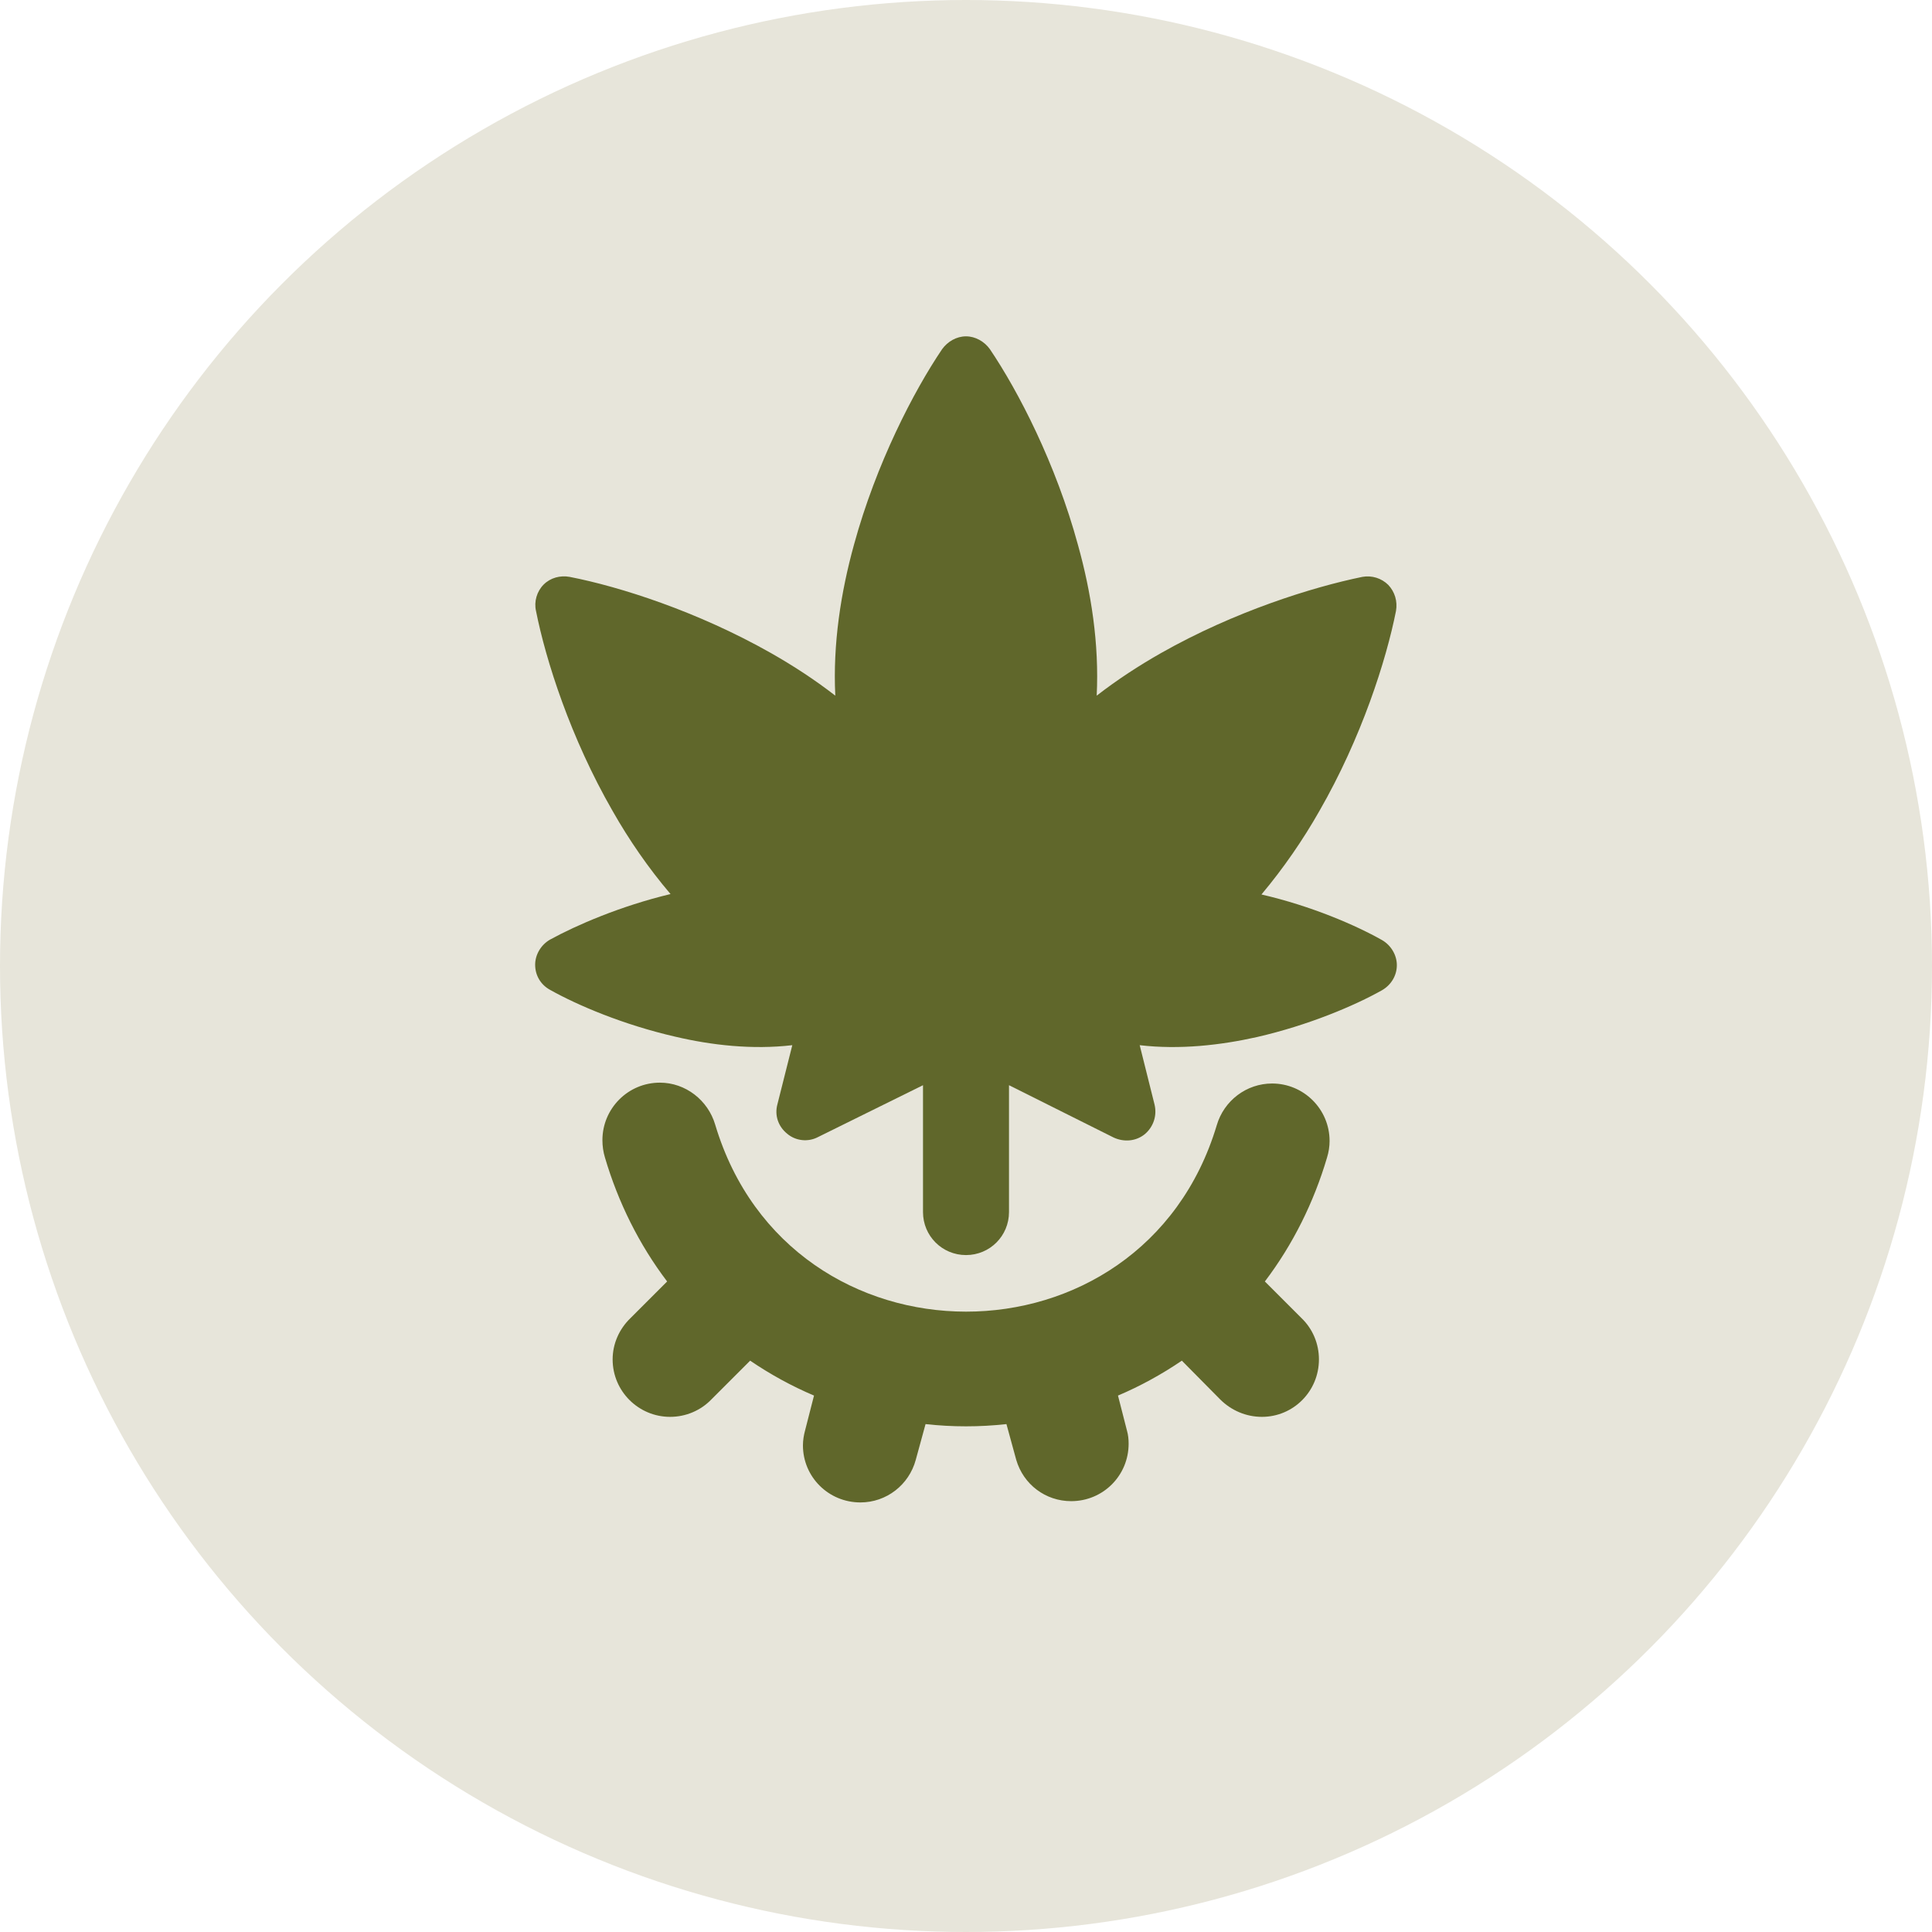 <?xml version="1.0" encoding="UTF-8"?> <svg xmlns="http://www.w3.org/2000/svg" xmlns:xlink="http://www.w3.org/1999/xlink" xmlns:xodm="http://www.corel.com/coreldraw/odm/2003" xml:space="preserve" width="256px" height="256px" version="1.1" style="shape-rendering:geometricPrecision; text-rendering:geometricPrecision; image-rendering:optimizeQuality; fill-rule:evenodd; clip-rule:evenodd" viewBox="0 0 45.38 45.38"> <defs> <style type="text/css"> .fil2 {fill:#60672B} .fil0 {fill:#E7E5DA} .fil1 {fill:#60672B;fill-rule:nonzero} </style> </defs> <g id="Layer_x0020_1">  <circle class="fil0" cx="22.69" cy="22.69" r="22.69"></circle> <g id="_2359577152496"> <g> <path class="fil1" d="M22.69 7.9c0.22,0 0.43,0.12 0.56,0.3 0.67,0.99 1.55,2.69 2.07,4.6 0.31,1.11 0.5,2.32 0.44,3.54 0.49,-0.38 1,-0.71 1.51,-1 1.73,-0.98 3.56,-1.55 4.73,-1.79 0.22,-0.04 0.45,0.03 0.61,0.19 0.15,0.16 0.22,0.38 0.18,0.61 -0.23,1.16 -0.81,2.98 -1.8,4.7 -0.38,0.67 -0.84,1.34 -1.36,1.96 1.17,0.27 2.21,0.72 2.83,1.07 0.21,0.12 0.35,0.35 0.35,0.59 0,0.25 -0.14,0.47 -0.35,0.59 -0.64,0.36 -1.72,0.82 -2.94,1.1 -0.85,0.19 -1.81,0.3 -2.75,0.19l0.35 1.4c0.06,0.26 -0.03,0.52 -0.23,0.69 -0.21,0.17 -0.49,0.19 -0.73,0.08l-2.46 -1.23 0 2.98c0,0.56 -0.45,1.01 -1.01,1.01 -0.56,0 -1.01,-0.45 -1.01,-1.01l0 -2.98 -2.47 1.22c-0.23,0.12 -0.52,0.09 -0.72,-0.08 -0.21,-0.17 -0.3,-0.43 -0.23,-0.69l0.35 -1.39c-0.94,0.11 -1.9,0 -2.75,-0.2 -1.22,-0.28 -2.3,-0.74 -2.94,-1.1 -0.22,-0.12 -0.35,-0.34 -0.35,-0.59 0,-0.24 0.14,-0.47 0.35,-0.59 0.62,-0.34 1.66,-0.79 2.83,-1.07 -0.52,-0.61 -0.98,-1.28 -1.36,-1.95 -0.99,-1.72 -1.57,-3.54 -1.8,-4.7 -0.05,-0.22 0.02,-0.46 0.18,-0.62 0.16,-0.16 0.39,-0.22 0.61,-0.18 1.18,0.23 3,0.81 4.73,1.79 0.51,0.29 1.02,0.62 1.51,1 -0.06,-1.21 0.13,-2.43 0.44,-3.55 0.52,-1.9 1.4,-3.6 2.07,-4.59 0.13,-0.18 0.34,-0.3 0.56,-0.3l0 0zm0 0l0 0 0 0z"></path> </g> <g> <path class="fil2" d="M14.15 26.78c0,0 0,0 0,0 0,-0.74 0.6,-1.35 1.35,-1.35 0.6,0 1.13,0.41 1.3,0.99 1.75,5.85 10.03,5.85 11.78,0.01 0.17,-0.58 0.7,-0.98 1.3,-0.98 0.74,0 1.35,0.6 1.35,1.35 0,0.13 -0.02,0.26 -0.06,0.39 -0.31,1.05 -0.8,2.04 -1.46,2.91l0.86 0.86c0.27,0.26 0.41,0.61 0.41,0.97 0,0.75 -0.6,1.35 -1.34,1.35 -0.37,0 -0.72,-0.15 -0.98,-0.41l-0.9 -0.91c-0.47,0.32 -0.98,0.6 -1.5,0.82l0.21 0.82c0.03,0.1 0.04,0.21 0.04,0.31 0,0.75 -0.6,1.35 -1.35,1.35 -0.6,0 -1.12,-0.39 -1.29,-0.97l-0.23 -0.84c-0.63,0.07 -1.27,0.07 -1.9,0l-0.23 0.84c-0.16,0.59 -0.69,1 -1.3,1 -0.75,0 -1.35,-0.6 -1.35,-1.34 0,-0.12 0.02,-0.24 0.05,-0.35l0.21 -0.82c-0.52,-0.22 -1.03,-0.5 -1.5,-0.82l-0.91 0.91c-0.25,0.26 -0.6,0.41 -0.97,0.41 -0.74,0 -1.35,-0.6 -1.35,-1.35 0,-0.36 0.15,-0.71 0.42,-0.97l0.86 -0.86c-0.66,-0.87 -1.15,-1.86 -1.46,-2.91 -0.04,-0.13 -0.06,-0.27 -0.06,-0.41l0 0zm0 0l0 0 0 0z"></path> </g> </g> </g> </svg> 